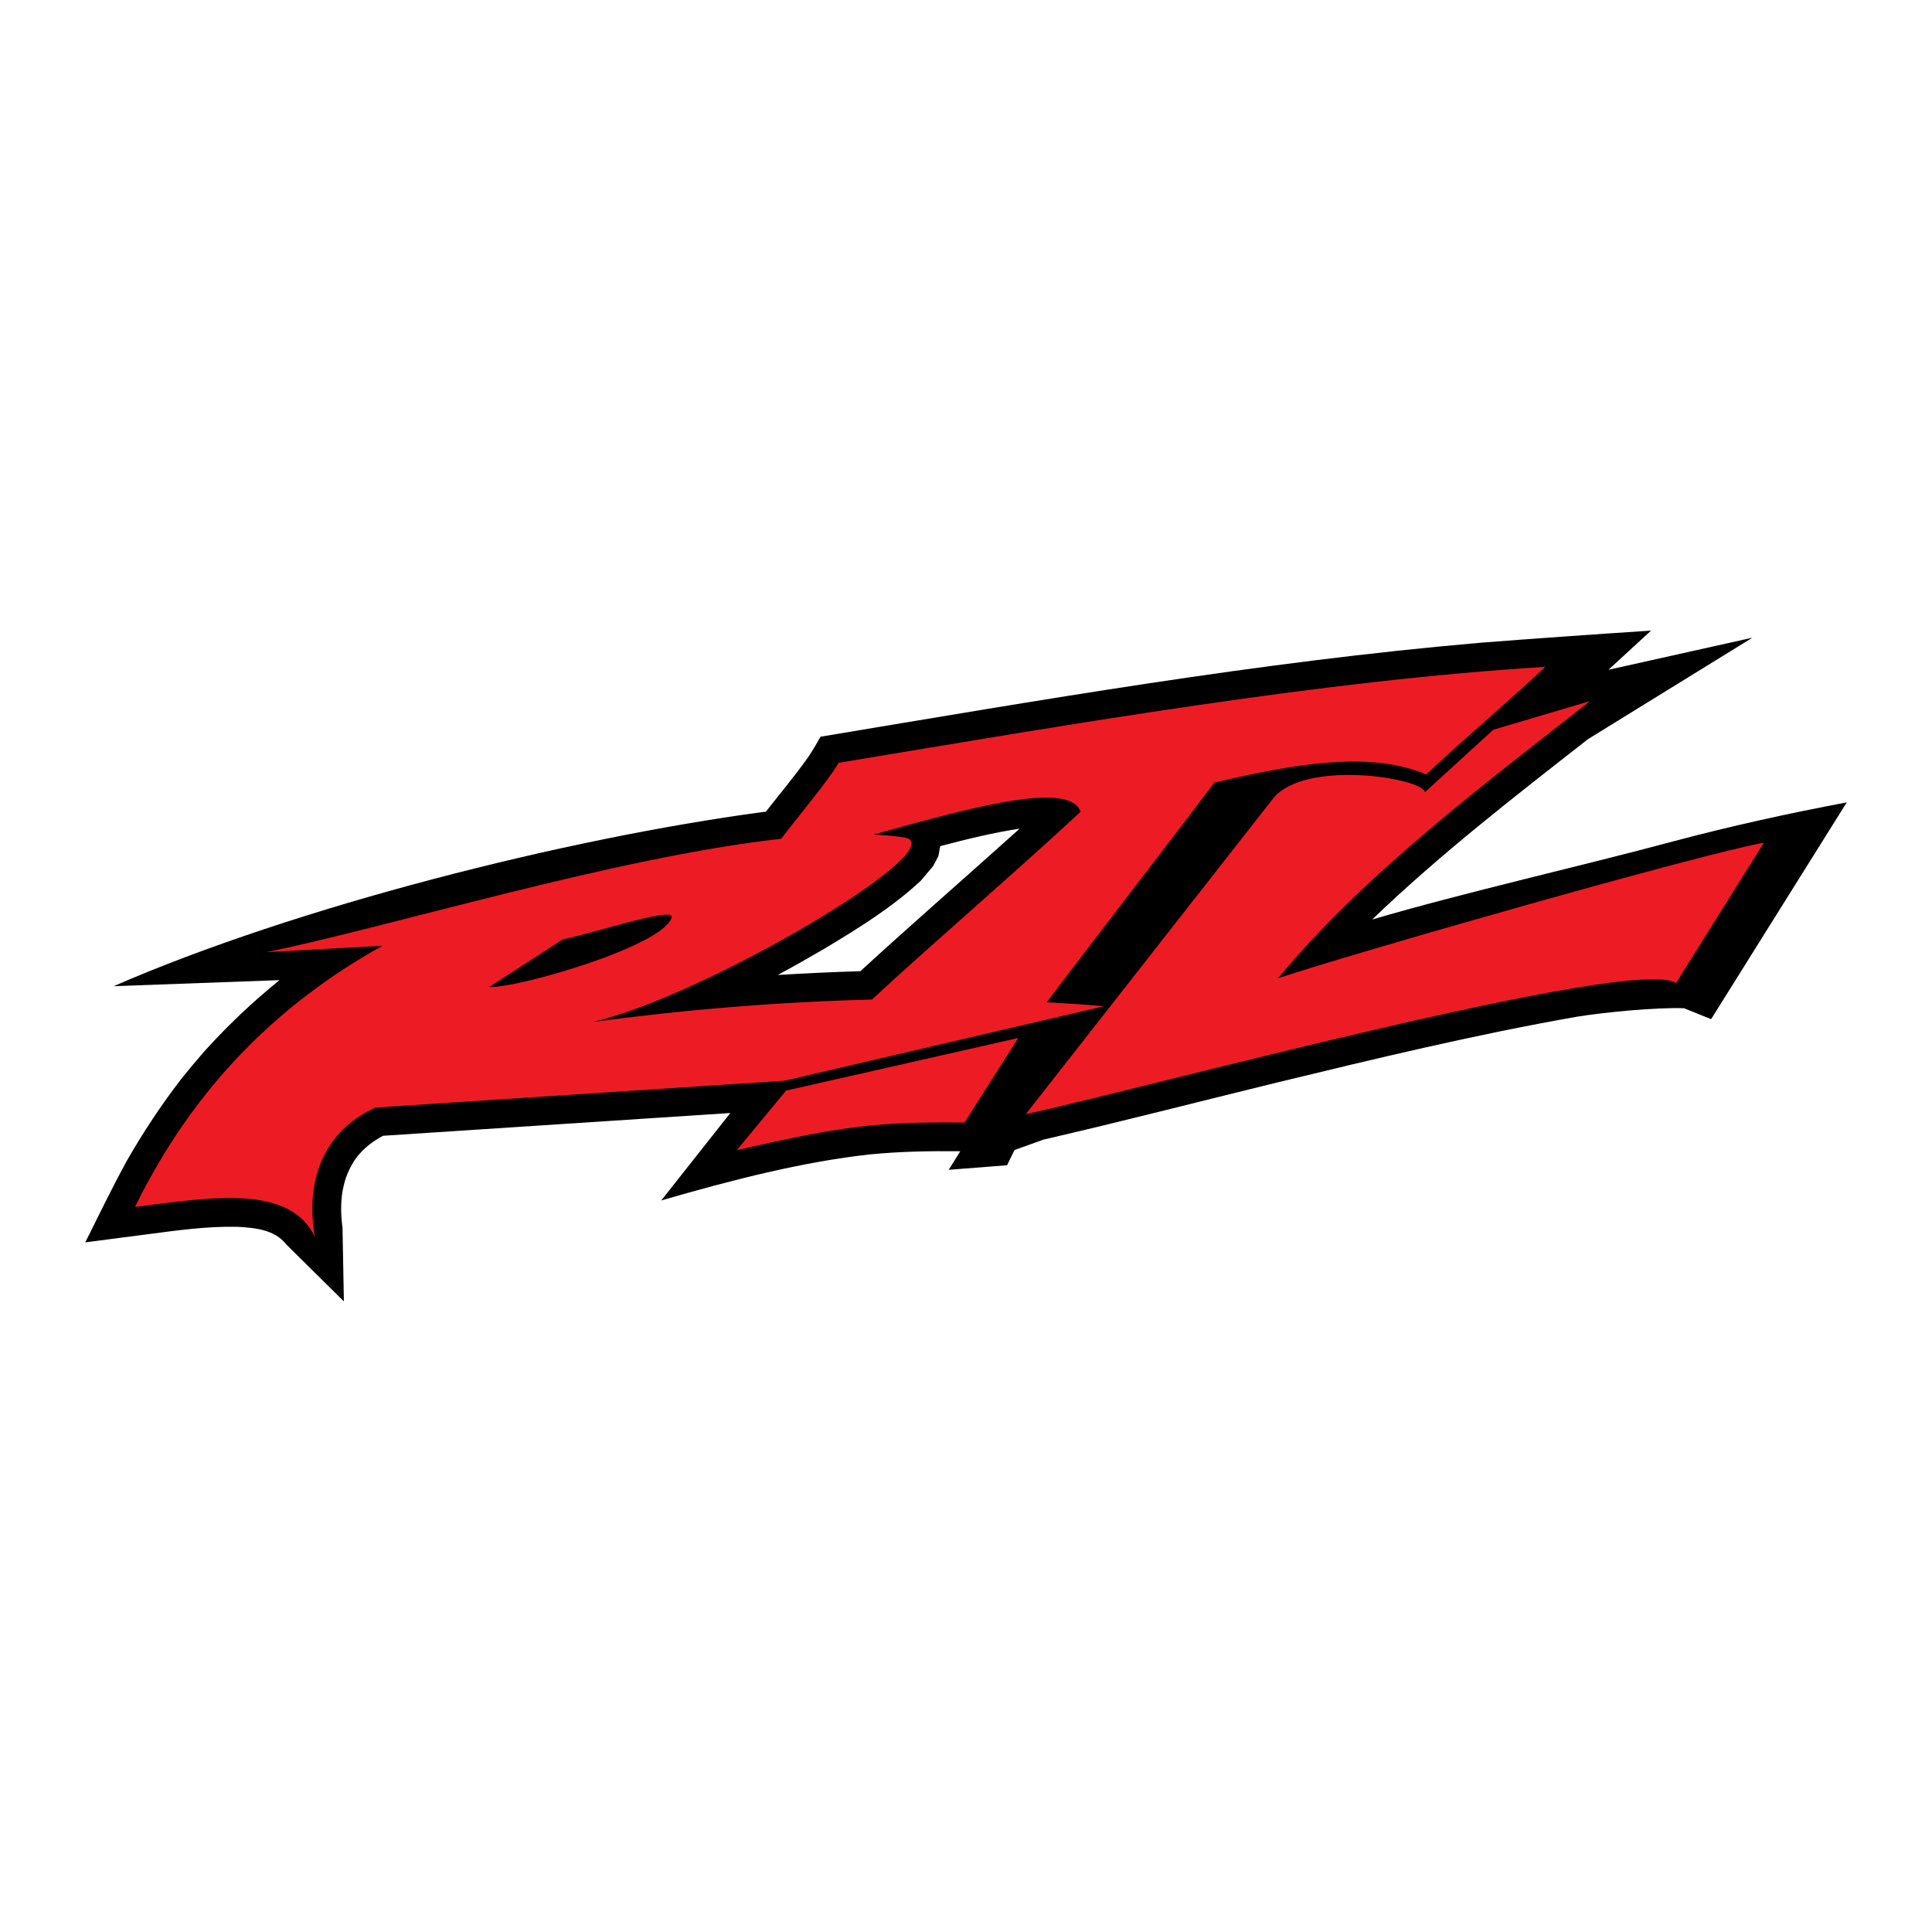 <?xml version="1.0" encoding="utf-8"?>
<!-- Generator: Adobe Illustrator 13.0.0, SVG Export Plug-In . SVG Version: 6.00 Build 14948)  -->
<!DOCTYPE svg PUBLIC "-//W3C//DTD SVG 1.0//EN" "http://www.w3.org/TR/2001/REC-SVG-20010904/DTD/svg10.dtd">
<svg version="1.0" id="Layer_1" xmlns="http://www.w3.org/2000/svg" xmlns:xlink="http://www.w3.org/1999/xlink" x="0px" y="0px"
	 width="192.756px" height="192.756px" viewBox="0 0 192.756 192.756" enable-background="new 0 0 192.756 192.756"
	 xml:space="preserve">
<g>
	<polygon fill-rule="evenodd" clip-rule="evenodd" fill="#FFFFFF" points="0,0 192.756,0 192.756,192.756 0,192.756 0,0 	"/>
	<path fill-rule="evenodd" clip-rule="evenodd" d="M95.808,114.86c-3.021-0.032-6.021,0.02-9.028,0.317
		c-6.57,0.724-13.461,2.463-20.806,4.591l6.891-8.723l-34.65,2.271c-1.021,0.549-1.825,1.166-2.566,2.061
		c-1.585,2.117-1.817,4.577-1.476,7.135l0.136,7.327l-5.761-5.693c-1.138-1.474-3.145-1.657-4.875-1.747
		c-3.053-0.069-6.09,0.369-9.11,0.764l-6.058,0.788c1.366-2.73,2.691-5.478,4.158-8.154c1.635-2.855,3.401-5.522,5.407-8.131
		c0.745-0.93,1.503-1.839,2.285-2.738c2.345-2.595,4.811-4.94,7.531-7.14l-16.55,0.604c18.171-7.918,45.017-14.714,64.669-17.363
		l0.405-0.048c1.407-1.797,2.883-3.553,4.203-5.416c0.463-0.667,0.848-1.359,1.257-2.065c21.856-3.635,43.718-7.465,65.81-9.371
		c4.771-0.379,12.271-0.904,17.049-1.215l-4.252,3.909l14.361-3.2L158.441,73.74c-7.373,5.766-14.787,11.504-21.539,18.002
		c9.201-2.703,20.811-5.318,30.072-7.807c5.768-1.533,11.422-2.775,17.277-3.882l-13.533,21.629l-2.697-1.088
		c-2.746-0.113-7.934,0.402-10.635,0.834c-10.111,1.772-20.107,4.181-30.08,6.6c-7.729,1.889-15.439,3.882-23.191,5.669l-2.9,1.041
		l-0.738,1.518l-5.824,0.457L95.808,114.86L95.808,114.86z M101.424,82.948l0.303-0.274c-2.672,0.408-5.305,1.057-7.918,1.742
		l-0.184,0.996l-0.525,1l-1.238,1.465c-2.846,2.647-6.175,4.707-9.493,6.705c-1.579,0.922-3.165,1.829-4.777,2.692
		c2.747-0.171,5.496-0.295,8.247-0.378C90.978,92.184,96.241,87.612,101.424,82.948L101.424,82.948z"/>
	<path fill-rule="evenodd" clip-rule="evenodd" fill="#ED1C24" d="M175.979,84.081l-8.766,14.008
		c-4.049-2.833-53.881,10.729-64.867,13.068l24.645-31.454c3.139-4.007,15.004-2.066,15.168-0.661l6.822-6.234l9.662-2.862
		c-10.379,8.165-22.398,17.129-31.137,27.658C135.088,95.072,170.037,85.099,175.979,84.081L175.979,84.081z M110.164,100.389
		l-31.875,7.434l-40.821,2.677c-5.612,2.55-6.938,7.866-6.05,12.905c-2.513-5.247-10.252-3.979-17.948-2.985
		c5.758-11.776,14.138-20.188,24.69-26.063l-11.583,0.639c12.343-2.514,34.775-9.466,51.359-11.313
		c1.972-2.579,4.781-5.888,5.731-7.577c23.946-3.977,48.438-8.223,70.52-9.575c-3.701,3.464-8.199,7.271-11.9,10.735
		c-5.711-2.428-13.475-0.977-21.125,0.817c-5.391,7.115-11.307,14.756-16.738,21.912
		C106.273,100.099,108.34,100.229,110.164,100.389L110.164,100.389z M87.162,83.267c1.058,0.047,2.062,0.137,3.002,0.275
		c5.586,0.82-19.929,15.917-31.002,18.414c9.234-1.229,18.595-2.004,27.827-2.229c6.729-6.217,14.148-12.532,20.824-18.741
		C106.713,77.87,97.001,80.516,87.162,83.267L87.162,83.267z M67.022,91.47c0.048-1.025-8.693,1.921-10.825,2.225l-7.395,4.781
		C51.782,98.582,66.469,94.285,67.022,91.47L67.022,91.47z M73.522,114.741c10.155-2.282,13.578-2.853,22.706-2.738l5.364-8.443
		l-23.164,5.248L73.522,114.741L73.522,114.741z"/>
</g>
</svg>
